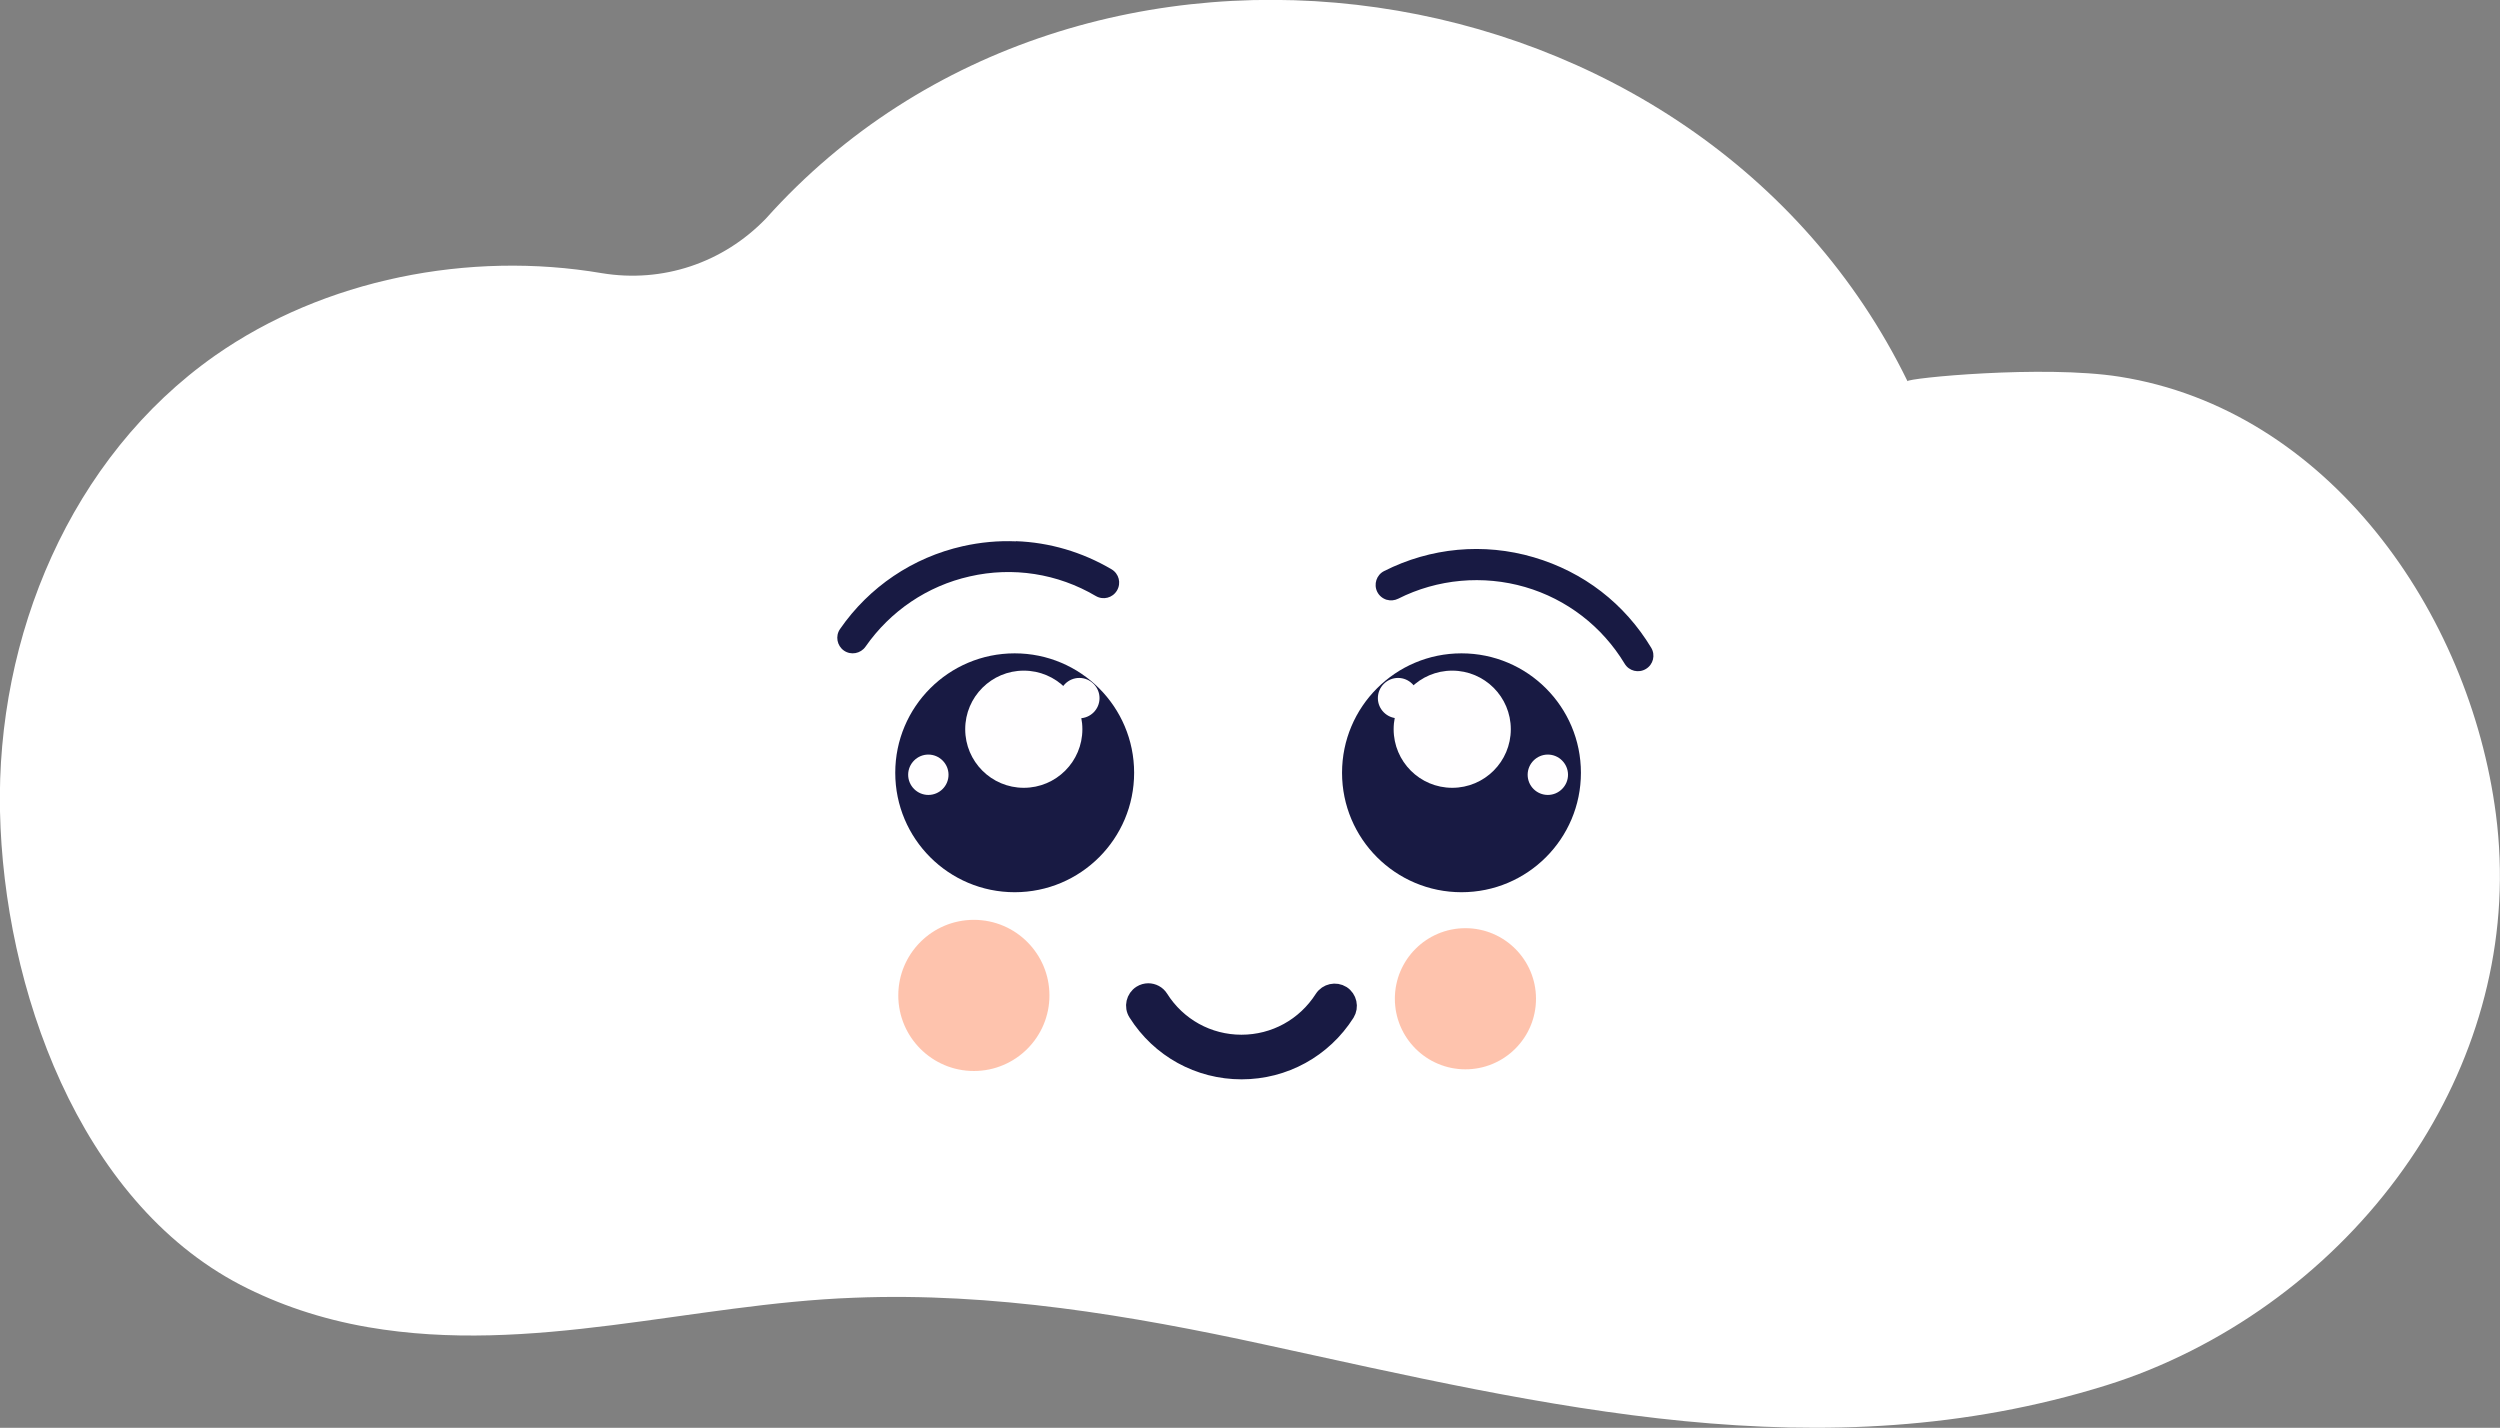 <?xml version="1.0" encoding="UTF-8"?>
<svg id="Ebene_2" data-name="Ebene 2" xmlns="http://www.w3.org/2000/svg" viewBox="0 0 164.73 94.08">
  <rect x="0" y="0" width="164.73" height="94.08" fill="#808080" stroke="none"/>
  <defs>
    <style>
      .cls-1, .cls-2 {
        fill: #181a43;
      }

      .cls-3 {
        fill: #fffeff;
      }

      .cls-4 {
        fill: #fff;
      }

      .cls-5 {
        fill: #fe885d;
        opacity: .5;
      }

      .cls-2 {
        stroke: #181a43;
        stroke-miterlimit: 10;
      }
    </style>
  </defs>
  <g id="Ebene_1-2" data-name="Ebene 1">
    <g>
      <path class="cls-4" d="M159.6,75.19c-4.15,6.65-10.51,12.02-17.97,15.07-.93.38-1.88.72-2.84,1.02-18.73,5.84-36.91,1.35-55.44-2.68-8.91-1.94-17.93-3.45-27.07-3.09-10.68.39-21.26,3.8-32.03,1.94-3.12-.54-5.91-1.5-8.39-2.78C5.17,79.1.25,65.04,0,53.47c-.25-11.51,4.62-23.33,14.17-30.04,7.18-5.03,16.73-6.92,25.49-5.43,4,.66,7.98-.67,10.81-3.6,20.83-23.28,61.5-17.38,75.22,10.72-.08-.2,8.93-1.09,13.96-.3,13.74,2.16,23.08,15.51,24.81,28.83,1.01,7.75-.93,15.22-4.86,21.54Z"/>
      <g>
        <circle class="cls-1" cx="66.86" cy="50.92" r="7.87"/>
        <path class="cls-1" d="M66.95,35.66c2.2.08,4.35.71,6.29,1.85.49.29.65.91.36,1.4-.29.49-.91.65-1.4.36-2.51-1.48-5.46-1.94-8.3-1.29-2.8.63-5.23,2.28-6.87,4.63-.32.46-.96.58-1.42.26-.46-.32-.58-.96-.26-1.42,1.92-2.78,4.8-4.72,8.09-5.46,1.16-.26,2.33-.37,3.5-.32Z"/>
        <circle class="cls-3" cx="67.46" cy="48.05" r="3.86"/>
        <path class="cls-3" d="M62.5,51.05c0,.74-.6,1.33-1.33,1.33s-1.33-.6-1.33-1.33.6-1.33,1.33-1.33,1.33.6,1.33,1.33Z"/>
        <circle class="cls-1" cx="96.3" cy="50.92" r="7.87"/>
        <path class="cls-1" d="M91.37,39.52c-.26-.08-.49-.26-.62-.52-.25-.5-.05-1.12.45-1.37,3.06-1.55,6.56-1.88,9.86-.91s5.99,3.06,7.74,5.96c.29.48.14,1.11-.35,1.4-.48.29-1.11.14-1.4-.35-1.48-2.45-3.81-4.25-6.56-5.05s-5.77-.54-8.36.77c-.24.12-.51.14-.75.07Z"/>
        <circle class="cls-3" cx="95.69" cy="48.05" r="3.86"/>
        <path class="cls-3" d="M100.66,51.05c0,.74.6,1.33,1.33,1.33s1.33-.6,1.33-1.33-.6-1.33-1.33-1.33-1.33.6-1.33,1.33Z"/>
        <path class="cls-3" d="M72.45,46c0,.74-.6,1.33-1.33,1.33s-1.33-.6-1.33-1.33.6-1.33,1.33-1.33,1.33.6,1.33,1.33Z"/>
        <path class="cls-3" d="M93.45,46c0,.74-.6,1.33-1.33,1.33s-1.33-.6-1.33-1.33.6-1.33,1.33-1.33,1.33.6,1.33,1.33Z"/>
      </g>
      <circle class="cls-5" cx="96.56" cy="65.81" r="4.65"/>
      <circle class="cls-5" cx="64.17" cy="65.59" r="4.98"/>
      <path class="cls-2" d="M75.66,65.29c.32,0,.64.16.82.45,1.16,1.84,3.15,2.94,5.32,2.94s4.15-1.09,5.32-2.92c.29-.45.89-.58,1.34-.3.45.29.58.89.3,1.34-1.52,2.39-4.12,3.82-6.95,3.82s-5.44-1.43-6.96-3.84c-.29-.45-.15-1.05.3-1.34.16-.1.34-.15.52-.15Z"/>
    </g>
  </g>
</svg>